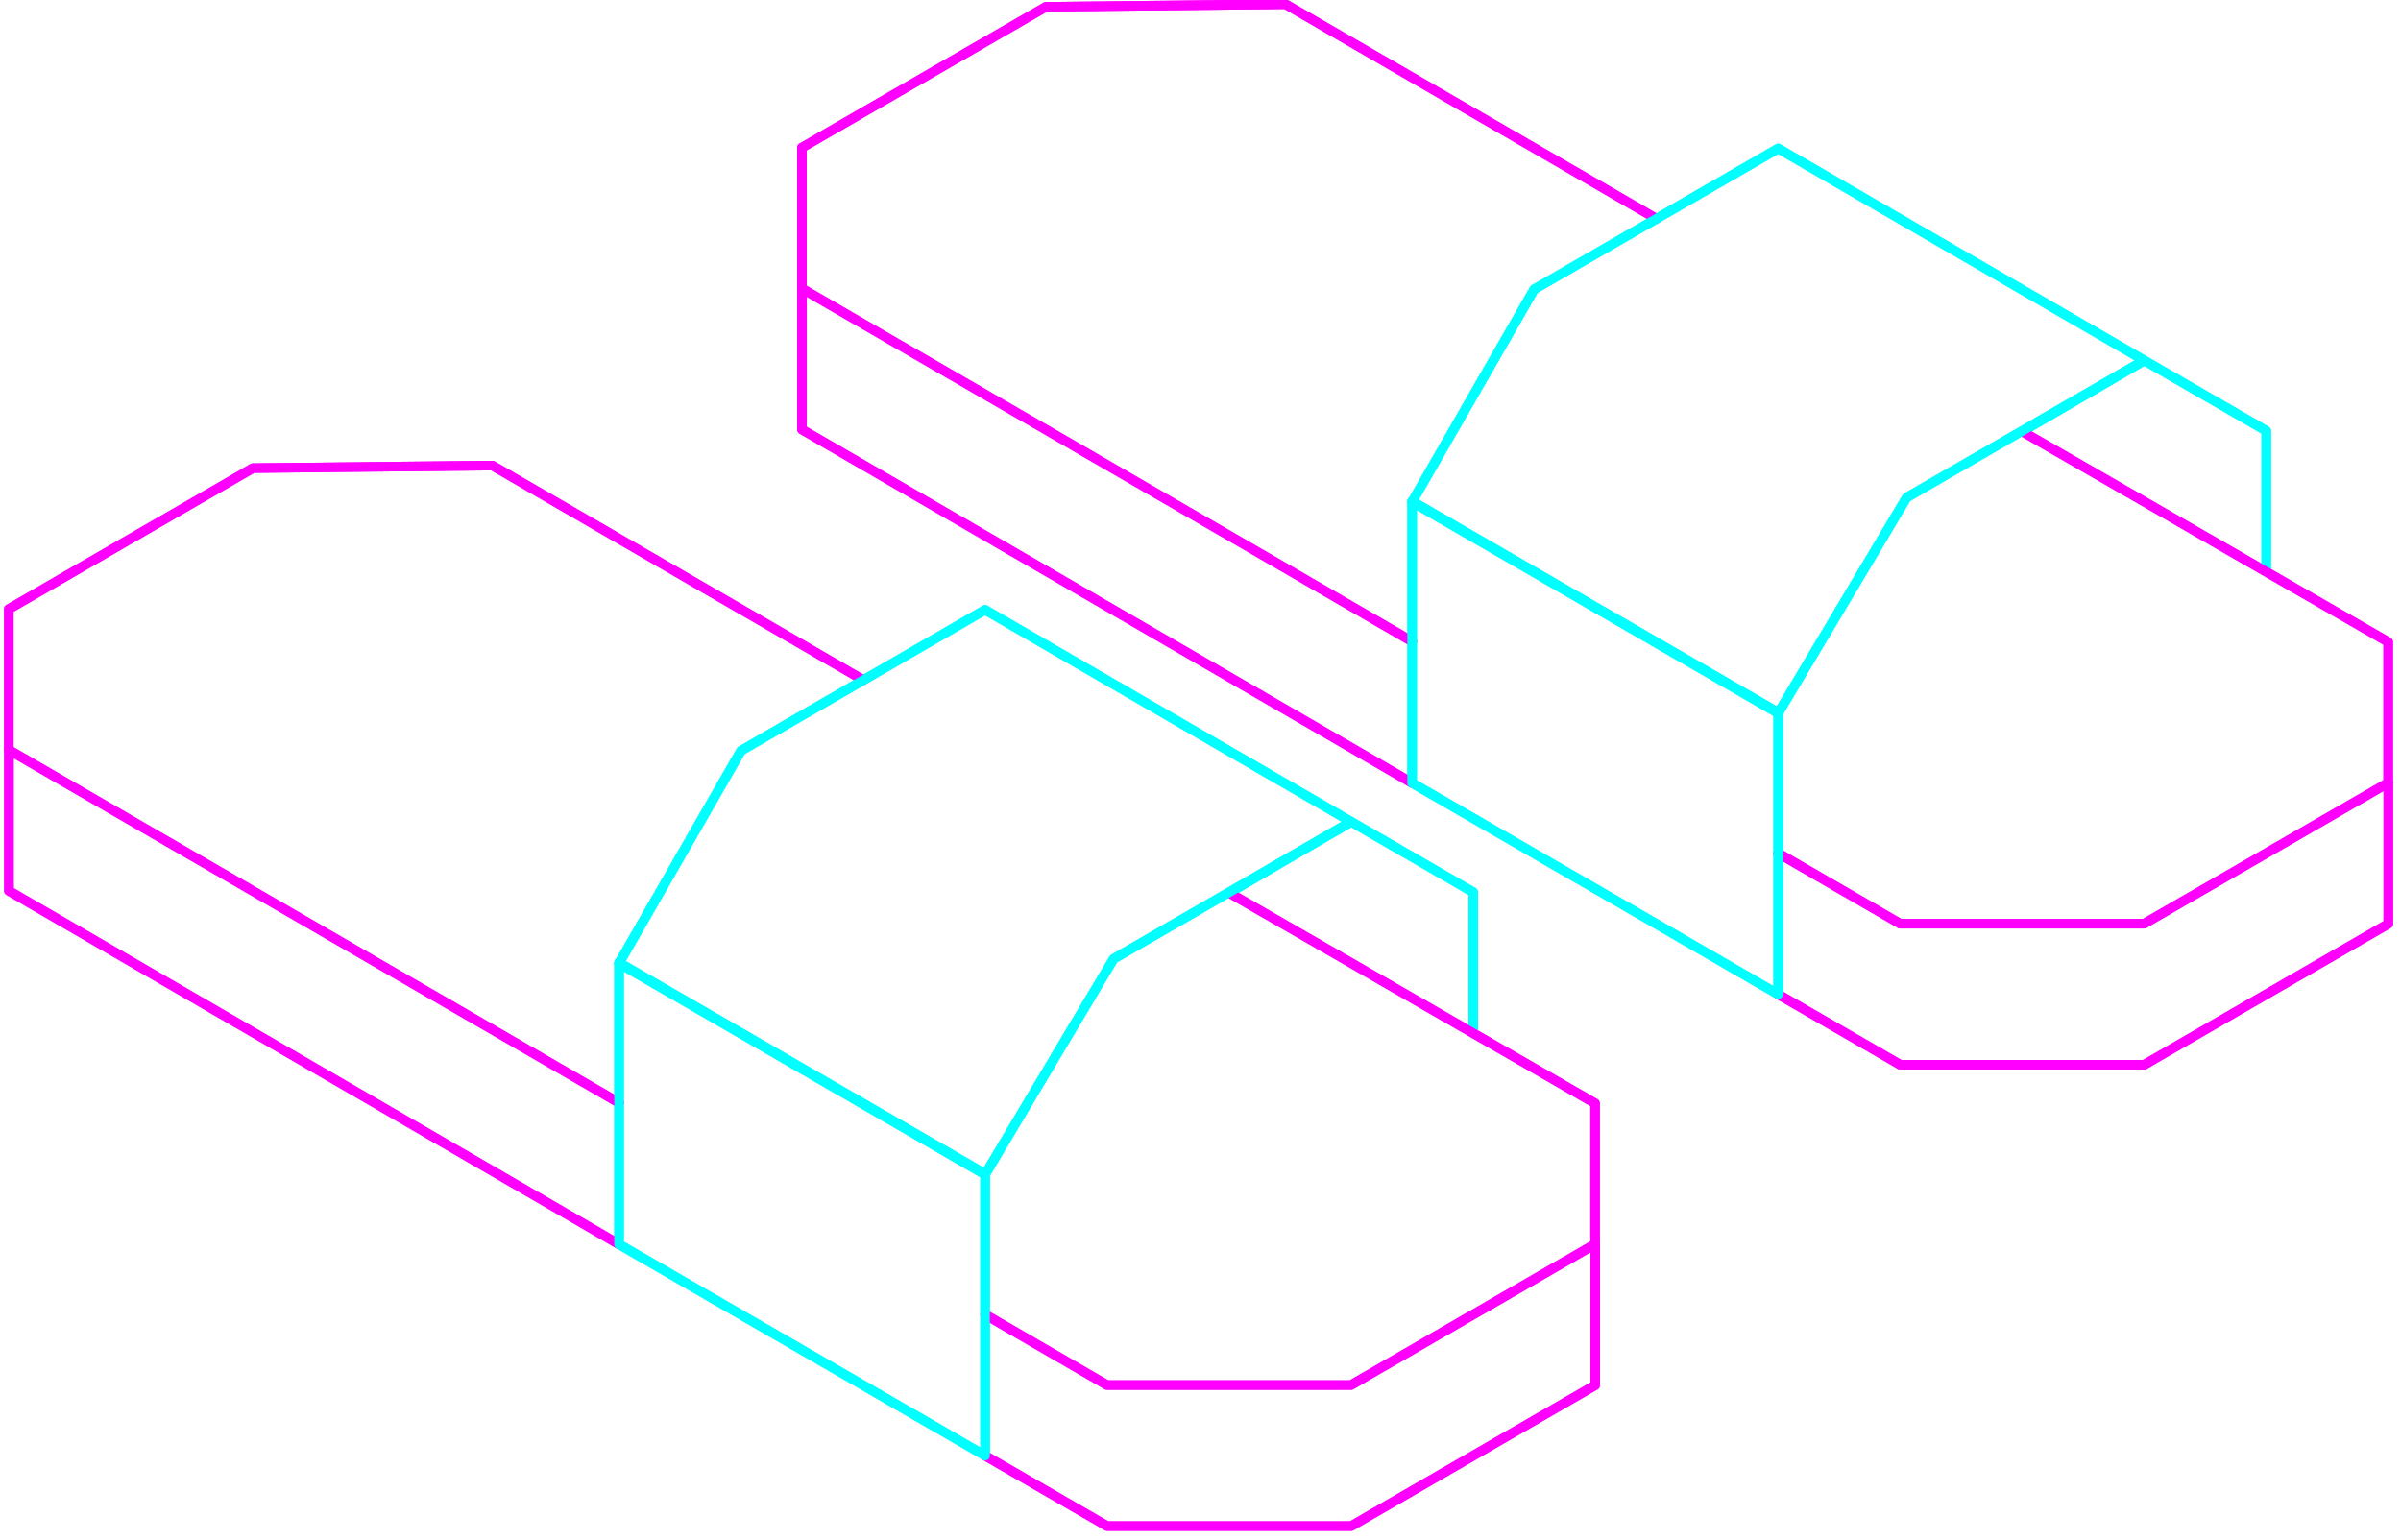<svg xmlns="http://www.w3.org/2000/svg" xmlns:xlink="http://www.w3.org/1999/xlink" width="756" height="485" viewBox="0 0 756 485">
  <defs>
    <clipPath id="clip-step_by_step">
      <rect width="756" height="485"/>
    </clipPath>
  </defs>
  <g id="step_by_step" clip-path="url(#clip-step_by_step)">
    <path id="Pfad_1943" data-name="Pfad 1943" d="M188.118,141.289V96.921L149.7,74.736,111.276,97.123" transform="translate(275.746 184.089)" fill="rgba(0,0,0,0)" stroke="aqua" stroke-linecap="round" stroke-linejoin="round" stroke-miterlimit="10" stroke-width="3"/>
    <path id="Pfad_1944" data-name="Pfad 1944" d="M89.123,179.663l38.422,22.186h76.841l38.422-22.186,38.419-22.186V113.109" transform="translate(221.057 278.82)" fill="rgba(0,0,0,0)" stroke="#f0f" stroke-linecap="round" stroke-linejoin="round" stroke-miterlimit="10" stroke-width="3"/>
    <path id="Pfad_1945" data-name="Pfad 1945" d="M.511,68.224v44.368l192.1,111.323" transform="translate(2.304 168.014)" fill="rgba(0,0,0,0)" stroke="#f0f" stroke-linecap="round" stroke-linejoin="round" stroke-miterlimit="10" stroke-width="3"/>
    <path id="Pfad_1946" data-name="Pfad 1946" d="M89.123,214.016,127.5,236.222h76.841l38.422-22.182,38.419-22.186V147.487L165.964,81.19" transform="translate(221.057 200.022)" fill="rgba(0,0,0,0)" stroke="#f0f" stroke-linecap="round" stroke-linejoin="round" stroke-miterlimit="10" stroke-width="3"/>
    <path id="Pfad_1947" data-name="Pfad 1947" d="M269.568,109.96,152.785,42.394,77.341,43.2,38.919,65.384.5,87.57v44.368L192.64,243.1" transform="translate(2.277 104.247)" fill="rgba(0,0,0,0)" stroke="#f0f" stroke-linecap="round" stroke-linejoin="round" stroke-miterlimit="10" stroke-width="3"/>
    <path id="Pfad_1948" data-name="Pfad 1948" d="M55.894,166.815l115.264,66.553L211.6,165.445l74.819-43.2L171.157,55.492,94.316,99.859Z" transform="translate(139.024 136.581)" fill="rgba(0,0,0,0)" stroke="aqua" stroke-linecap="round" stroke-linejoin="round" stroke-miterlimit="10" stroke-width="3"/>
    <path id="Pfad_1949" data-name="Pfad 1949" d="M171.157,242.816V154.081L55.893,87.527v88.735Z" transform="translate(139.023 215.667)" fill="rgba(0,0,0,0)" stroke="aqua" stroke-linecap="round" stroke-linejoin="round" stroke-miterlimit="10" stroke-width="3"/>
    <path id="Pfad_1950" data-name="Pfad 1950" d="M260.109,99.4V55.029L221.687,32.844,183.268,55.231" transform="translate(453.469 80.672)" fill="rgba(0,0,0,0)" stroke="aqua" stroke-linecap="round" stroke-linejoin="round" stroke-miterlimit="10" stroke-width="3"/>
    <path id="Pfad_1951" data-name="Pfad 1951" d="M161.115,137.771l38.422,22.186h76.841L314.8,137.771l38.419-22.186V71.217" transform="translate(398.78 175.403)" fill="rgba(0,0,0,0)" stroke="#f0f" stroke-linecap="round" stroke-linejoin="round" stroke-miterlimit="10" stroke-width="3"/>
    <path id="Pfad_1952" data-name="Pfad 1952" d="M72.5,26.332V70.7l192.1,111.323" transform="translate(180.027 64.597)" fill="rgba(0,0,0,0)" stroke="#f0f" stroke-linecap="round" stroke-linejoin="round" stroke-miterlimit="10" stroke-width="3"/>
    <path id="Pfad_1953" data-name="Pfad 1953" d="M161.115,172.124,199.5,194.33h76.841l38.422-22.182,38.422-22.186V105.595L237.956,39.3" transform="translate(398.78 96.605)" fill="rgba(0,0,0,0)" stroke="#f0f" stroke-linecap="round" stroke-linejoin="round" stroke-miterlimit="10" stroke-width="3"/>
    <path id="Pfad_1954" data-name="Pfad 1954" d="M341.56,68.068,224.777.5l-75.443.808L110.911,23.492,72.492,45.678V90.045l192.14,111.167" transform="translate(180 0.83)" fill="rgba(0,0,0,0)" stroke="#f0f" stroke-linecap="round" stroke-linejoin="round" stroke-miterlimit="10" stroke-width="3"/>
    <path id="Pfad_1955" data-name="Pfad 1955" d="M127.885,124.923l115.264,66.553,40.441-67.923,74.819-43.2L243.149,13.6,166.308,57.967Z" transform="translate(316.748 33.164)" fill="rgba(0,0,0,0)" stroke="aqua" stroke-linecap="round" stroke-linejoin="round" stroke-miterlimit="10" stroke-width="3"/>
    <path id="Pfad_1956" data-name="Pfad 1956" d="M243.149,200.924V112.189L127.885,45.635v88.735Z" transform="translate(316.747 112.25)" fill="rgba(0,0,0,0)" stroke="aqua" stroke-linecap="round" stroke-linejoin="round" stroke-miterlimit="10" stroke-width="3"/>
    <path id="Pfad_1943-2" data-name="Pfad 1943" d="M188.118,141.289V96.921L149.7,74.736,111.276,97.123" transform="translate(275.746 184.089)" fill="rgba(0,0,0,0)" stroke="aqua" stroke-linecap="round" stroke-linejoin="round" stroke-miterlimit="10" stroke-width="3"/>
    <path id="Pfad_1944-2" data-name="Pfad 1944" d="M89.123,179.663l38.422,22.186h76.841l38.422-22.186,38.419-22.186V113.109" transform="translate(221.057 278.82)" fill="rgba(0,0,0,0)" stroke="#f0f" stroke-linecap="round" stroke-linejoin="round" stroke-miterlimit="10" stroke-width="3"/>
    <path id="Pfad_1945-2" data-name="Pfad 1945" d="M.511,68.224v44.368l192.1,111.323" transform="translate(2.304 168.014)" fill="rgba(0,0,0,0)" stroke="#f0f" stroke-linecap="round" stroke-linejoin="round" stroke-miterlimit="10" stroke-width="3"/>
    <path id="Pfad_1946-2" data-name="Pfad 1946" d="M89.123,214.016,127.5,236.222h76.841l38.422-22.182,38.419-22.186V147.487L165.964,81.19" transform="translate(221.057 200.022)" fill="rgba(0,0,0,0)" stroke="#f0f" stroke-linecap="round" stroke-linejoin="round" stroke-miterlimit="10" stroke-width="3"/>
    <path id="Pfad_1947-2" data-name="Pfad 1947" d="M269.568,109.96,152.785,42.394,77.341,43.2,38.919,65.384.5,87.57v44.368L192.64,243.1" transform="translate(2.277 104.247)" fill="rgba(0,0,0,0)" stroke="#f0f" stroke-linecap="round" stroke-linejoin="round" stroke-miterlimit="10" stroke-width="3"/>
    <path id="Pfad_1948-2" data-name="Pfad 1948" d="M55.894,166.815l115.264,66.553L211.6,165.445l74.819-43.2L171.157,55.492,94.316,99.859Z" transform="translate(139.024 136.581)" fill="rgba(0,0,0,0)" stroke="aqua" stroke-linecap="round" stroke-linejoin="round" stroke-miterlimit="10" stroke-width="3"/>
    <path id="Pfad_1949-2" data-name="Pfad 1949" d="M171.157,242.816V154.081L55.893,87.527v88.735Z" transform="translate(139.023 215.667)" fill="rgba(0,0,0,0)" stroke="aqua" stroke-linecap="round" stroke-linejoin="round" stroke-miterlimit="10" stroke-width="3"/>
    <path id="Pfad_1950-2" data-name="Pfad 1950" d="M260.109,99.4V55.029L221.687,32.844,183.268,55.231" transform="translate(453.469 80.672)" fill="rgba(0,0,0,0)" stroke="aqua" stroke-linecap="round" stroke-linejoin="round" stroke-miterlimit="10" stroke-width="3"/>
    <path id="Pfad_1951-2" data-name="Pfad 1951" d="M161.115,137.771l38.422,22.186h76.841L314.8,137.771l38.419-22.186V71.217" transform="translate(398.78 175.403)" fill="rgba(0,0,0,0)" stroke="#f0f" stroke-linecap="round" stroke-linejoin="round" stroke-miterlimit="10" stroke-width="3"/>
    <path id="Pfad_1952-2" data-name="Pfad 1952" d="M72.5,26.332V70.7l192.1,111.323" transform="translate(180.027 64.597)" fill="rgba(0,0,0,0)" stroke="#f0f" stroke-linecap="round" stroke-linejoin="round" stroke-miterlimit="10" stroke-width="3"/>
    <path id="Pfad_1953-2" data-name="Pfad 1953" d="M161.115,172.124,199.5,194.33h76.841l38.422-22.182,38.422-22.186V105.595L237.956,39.3" transform="translate(398.78 96.605)" fill="rgba(0,0,0,0)" stroke="#f0f" stroke-linecap="round" stroke-linejoin="round" stroke-miterlimit="10" stroke-width="3"/>
    <path id="Pfad_1954-2" data-name="Pfad 1954" d="M341.56,68.068,224.777.5l-75.443.808L110.911,23.492,72.492,45.678V90.045l192.14,111.167" transform="translate(180 0.83)" fill="rgba(0,0,0,0)" stroke="#f0f" stroke-linecap="round" stroke-linejoin="round" stroke-miterlimit="10" stroke-width="3"/>
    <path id="Pfad_1955-2" data-name="Pfad 1955" d="M127.885,124.923l115.264,66.553,40.441-67.923,74.819-43.2L243.149,13.6,166.308,57.967Z" transform="translate(316.748 33.164)" fill="rgba(0,0,0,0)" stroke="aqua" stroke-linecap="round" stroke-linejoin="round" stroke-miterlimit="10" stroke-width="3"/>
    <path id="Pfad_1956-2" data-name="Pfad 1956" d="M243.149,200.924V112.189L127.885,45.635v88.735Z" transform="translate(316.747 112.25)" fill="rgba(0,0,0,0)" stroke="aqua" stroke-linecap="round" stroke-linejoin="round" stroke-miterlimit="10" stroke-width="3"/>
  </g>
</svg>
